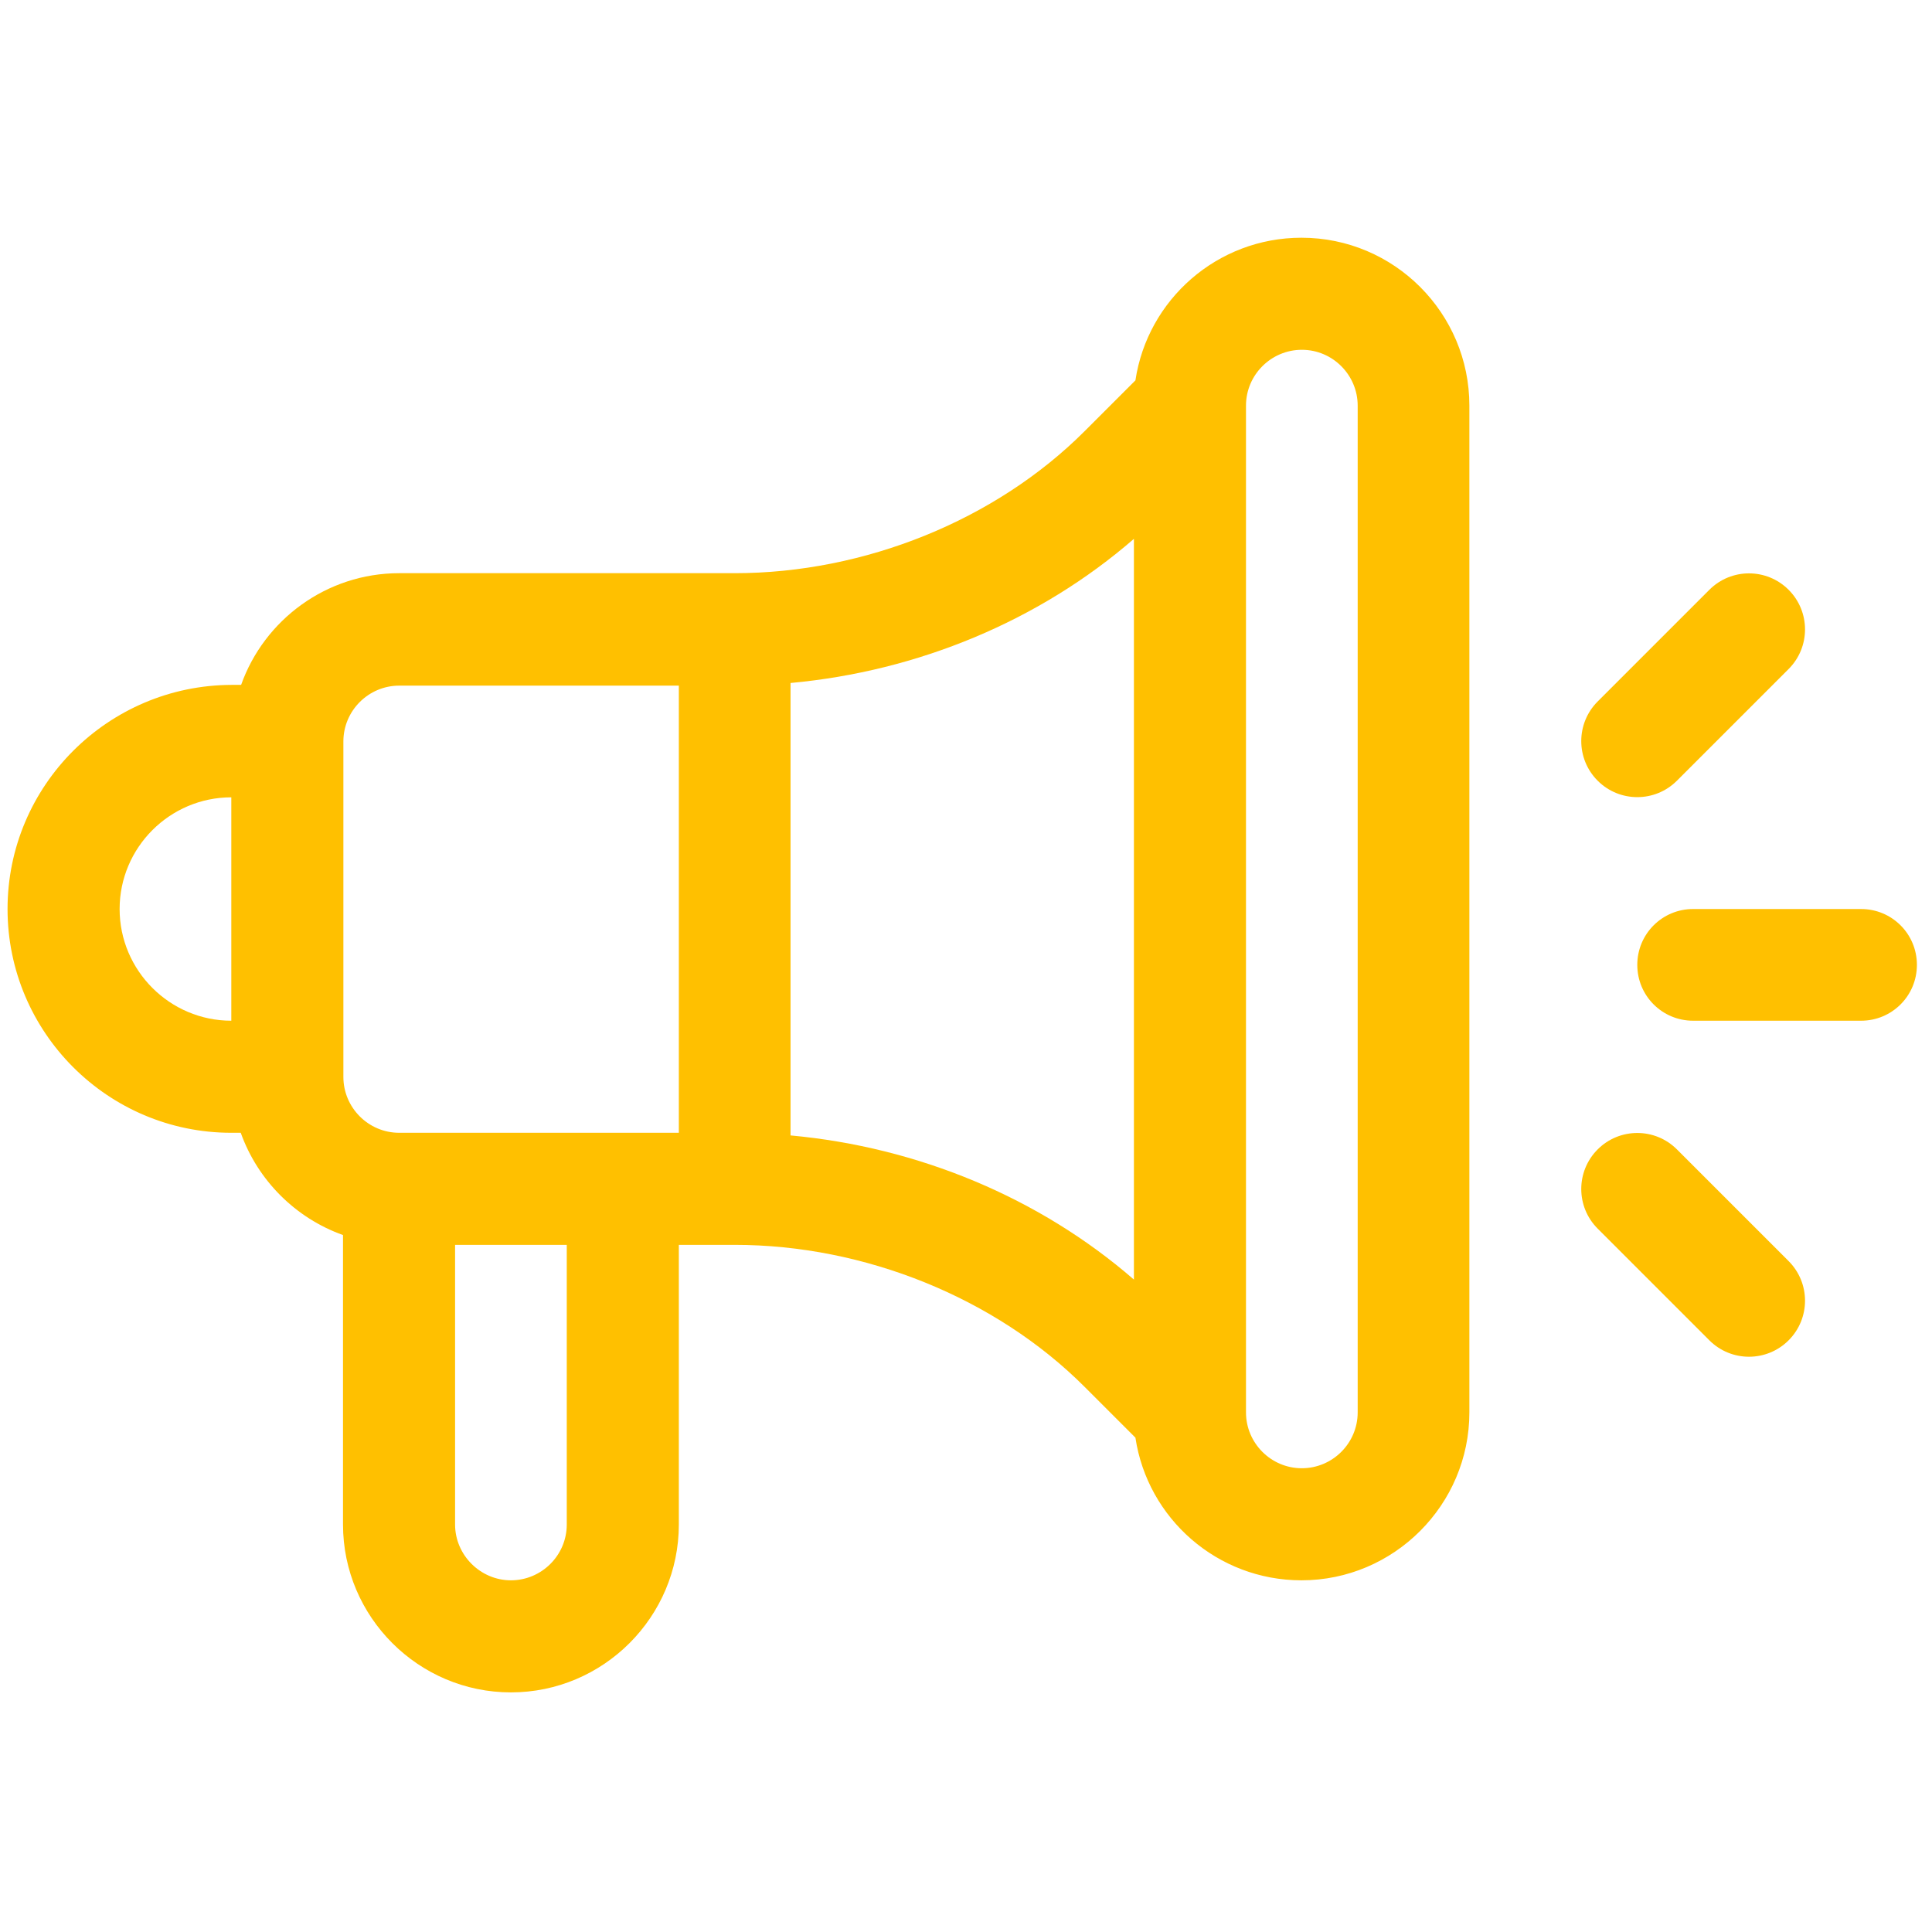 <?xml version="1.0" encoding="utf-8"?>
<!-- Generator: Adobe Illustrator 21.1.0, SVG Export Plug-In . SVG Version: 6.00 Build 0)  -->
<svg version="1.1" id="Layer_1" xmlns="http://www.w3.org/2000/svg" xmlns:xlink="http://www.w3.org/1999/xlink" x="0px" y="0px"
	 viewBox="0 0 512 512" style="enable-background:new 0 0 512 512;" xml:space="preserve">
<style type="text/css">
	.st0{fill:#FFC000;}
</style>
<g>
	<g>
		<path class="st0" d="M493.2,240.9h-44.5c-8.2,0-14.8,6.6-14.8,14.8s6.6,14.8,14.8,14.8h44.5c8.2,0,14.8-6.6,14.8-14.8
			S501.4,240.9,493.2,240.9z"/>
	</g>
</g>
<g>
	<g>
		<path class="st0" d="M474,334.2l-29.6-29.6c-5.8-5.8-15.2-5.8-21,0c-5.8,5.8-5.8,15.2,0,21l29.6,29.6c5.8,5.8,15.2,5.8,21,0
			C479.8,349.4,479.8,340,474,334.2z"/>
	</g>
</g>
<g>
	<g>
		<path class="st0" d="M474,156.3c-5.8-5.8-15.2-5.8-21,0l-29.6,29.6c-5.8,5.8-5.8,15.2,0,21c5.8,5.8,15.2,5.8,21,0l29.6-29.6
			C479.8,171.5,479.8,162.1,474,156.3z"/>
	</g>
</g>
<g>
	<g>
		<path class="st0" d="M344.9,63c-22.3,0-40.8,16.4-44,37.8l-13.5,13.5c-23.5,23.5-58.2,37.6-92.7,37.6h-88.9
			c-19.3,0-35.8,12.4-41.9,29.6h-2.5C28.6,181.6,2,208.2,2,240.9s26.6,59.3,59.3,59.3h2.5c4.5,12.6,14.5,22.6,27.1,27.1V404
			c0,24.5,20,44.5,44.5,44.5c24.5,0,44.5-20,44.5-44.5v-74.1h14.8c34.5,0,69.2,14.1,92.7,37.6l13.5,13.5c3.2,21.4,21.7,37.8,44,37.8
			c24.5,0,44.5-20,44.5-44.5V107.5C389.4,83,369.5,63,344.9,63z M61.3,270.5c-16.3,0-29.6-13.3-29.6-29.6s13.3-29.6,29.6-29.6V270.5
			z M150.2,404c0,8.2-6.7,14.8-14.8,14.8s-14.8-6.7-14.8-14.8v-74.1h29.6V404z M179.9,300.2h-74.1c-8.2,0-14.8-6.7-14.8-14.8v-88.9
			c0-8.2,6.7-14.8,14.8-14.8h74.1V300.2z M300.5,339.1c-25-21.7-57.2-35.1-91-38.2l0-119.9c33.8-3.1,66-16.5,91-38.2V339.1z
			 M359.8,374.3c0,8.2-6.7,14.8-14.8,14.8h0c-8.2,0-14.8-6.7-14.8-14.8V107.5c0-8.2,6.7-14.8,14.8-14.8c8.2,0,14.8,6.7,14.8,14.8
			V374.3z"/>
	</g>
</g>
</svg>
